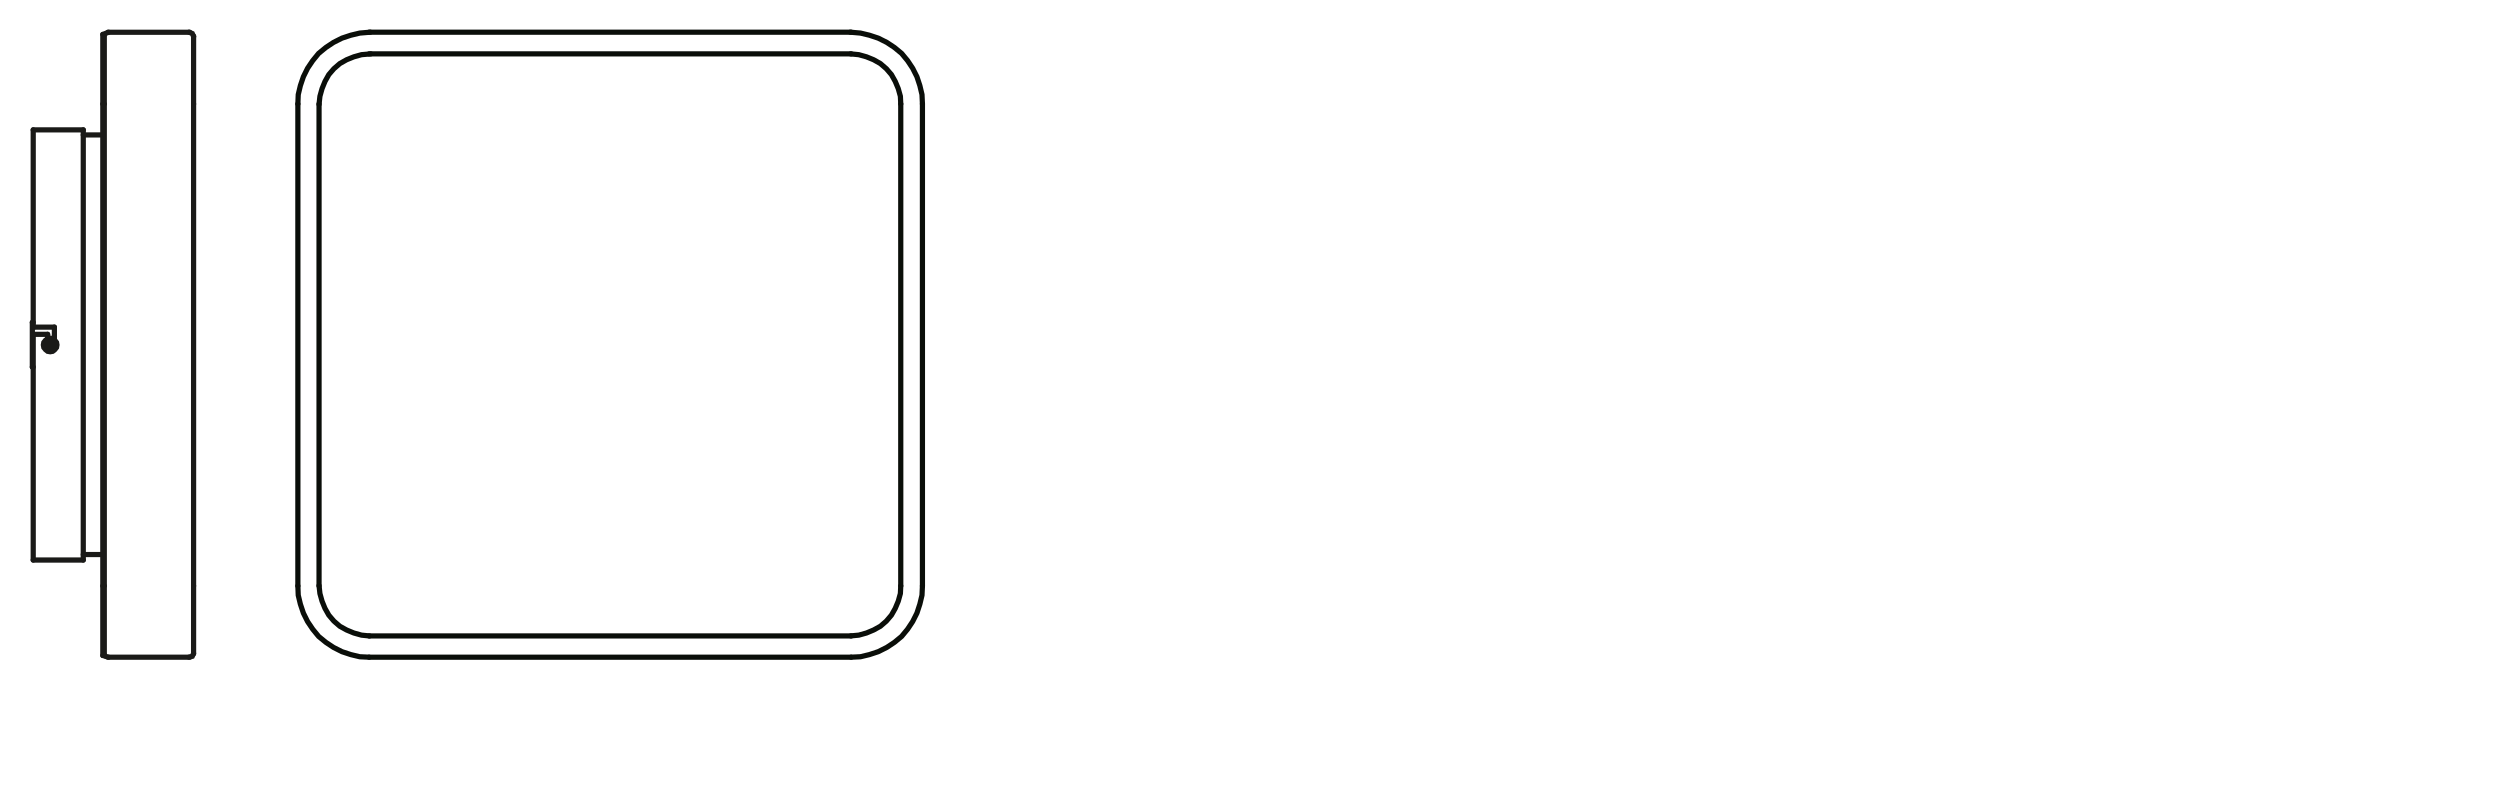 <svg xmlns="http://www.w3.org/2000/svg" viewBox="0 0 340.16 107.72"><defs><style>.cls-1,.cls-2{fill:none;stroke-linecap:round;stroke-miterlimit:22.93;stroke-width:0.71px;}.cls-1{stroke:#1a1a18;}.cls-2{stroke:#0a0e09;}</style></defs><g id="PG"><line class="cls-1" x1="4.52" y1="49.94" x2="4.4" y2="49.94"/><line class="cls-1" x1="4.52" y1="43.87" x2="4.4" y2="43.87"/><line class="cls-1" x1="4.52" y1="76.2" x2="4.52" y2="45.61"/><polygon class="cls-1" points="6.83 47.86 7.17 47.8 7.46 47.57 7.69 47.28 7.75 46.93 7.69 46.59 7.46 46.3 7.17 46.07 6.83 46.01 6.48 46.07 6.19 46.3 5.96 46.59 5.9 46.93 5.96 47.28 6.19 47.57 6.48 47.8 6.83 47.86"/><line class="cls-1" x1="4.52" y1="44.39" x2="4.52" y2="17.67"/><line class="cls-1" x1="4.63" y1="45.49" x2="4.52" y2="45.61"/><line class="cls-1" x1="6.48" y1="45.49" x2="4.63" y2="45.49"/><line class="cls-1" x1="13.99" y1="4.68" x2="13.99" y2="14.15"/><line class="cls-1" x1="6.88" y1="46.76" x2="6.77" y2="46.41"/><line class="cls-1" x1="14.16" y1="89.19" x2="14.16" y2="79.72"/><line class="cls-1" x1="6.65" y1="46.88" x2="6.31" y2="46.99"/><line class="cls-1" x1="25.82" y1="4.39" x2="14.68" y2="4.39"/><line class="cls-1" x1="14.16" y1="88.96" x2="14.16" y2="79.72"/><polyline class="cls-1" points="14.1 88.99 14.33 89.3 14.76 89.42"/><line class="cls-1" x1="14.16" y1="14.15" x2="14.16" y2="79.72"/><line class="cls-1" x1="14.16" y1="14.15" x2="14.16" y2="4.91"/><line class="cls-1" x1="26.34" y1="4.91" x2="26.34" y2="14.15"/><line class="cls-1" x1="11.33" y1="75.45" x2="13.99" y2="75.45"/><line class="cls-1" x1="26.34" y1="79.72" x2="26.34" y2="88.96"/><line class="cls-1" x1="4.52" y1="17.67" x2="11.33" y2="17.67"/><polyline class="cls-1" points="25.71 89.42 26.16 89.3 26.34 88.91"/><line class="cls-1" x1="11.33" y1="17.67" x2="11.33" y2="76.2"/><line class="cls-1" x1="26.34" y1="79.72" x2="26.34" y2="14.15"/><line class="cls-1" x1="4.52" y1="76.2" x2="11.33" y2="76.2"/><line class="cls-1" x1="4.63" y1="44.51" x2="7.4" y2="44.51"/><line class="cls-1" x1="4.52" y1="44.39" x2="4.63" y2="44.51"/><line class="cls-1" x1="13.99" y1="4.68" x2="14.16" y2="4.68"/><line class="cls-1" x1="14.16" y1="14.15" x2="14.16" y2="79.72"/><line class="cls-1" x1="13.99" y1="79.72" x2="13.99" y2="14.15"/><line class="cls-1" x1="13.99" y1="89.19" x2="14.16" y2="89.19"/><polyline class="cls-1" points="26.35 4.97 26.16 4.56 25.72 4.38"/><line class="cls-1" x1="11.33" y1="18.36" x2="13.99" y2="18.36"/><line class="cls-1" x1="6.48" y1="46.01" x2="6.48" y2="45.49"/><line class="cls-1" x1="7.4" y1="44.51" x2="7.4" y2="46.18"/><line class="cls-1" x1="14.16" y1="14.15" x2="14.16" y2="4.68"/><line class="cls-1" x1="13.99" y1="79.72" x2="13.99" y2="89.19"/><polyline class="cls-1" points="14.77 4.39 14.33 4.56 14.1 4.88"/><line class="cls-1" x1="25.82" y1="89.42" x2="14.68" y2="89.42"/><line class="cls-1" x1="4.4" y1="49.94" x2="4.4" y2="43.87"/><line class="cls-1" x1="6.31" y1="46.99" x2="6.42" y2="47.22"/><line class="cls-1" x1="6.42" y1="47.22" x2="6.77" y2="47.11"/><line class="cls-1" x1="6.77" y1="47.11" x2="6.88" y2="47.4"/><line class="cls-1" x1="6.88" y1="47.4" x2="7.12" y2="47.34"/><line class="cls-1" x1="7.12" y1="47.34" x2="7" y2="46.99"/><line class="cls-1" x1="7" y1="46.99" x2="7.29" y2="46.88"/><line class="cls-1" x1="7.29" y1="46.88" x2="7.23" y2="46.65"/><line class="cls-1" x1="7.23" y1="46.65" x2="6.88" y2="46.76"/><line class="cls-1" x1="6.77" y1="46.41" x2="6.54" y2="46.53"/><line class="cls-1" x1="6.54" y1="46.53" x2="6.65" y2="46.88"/><polygon class="cls-1" points="6.83 47.63 7.17 47.57 7.41 47.34 7.52 46.99 7.46 46.7 7.29 46.41 7 46.24 6.65 46.24 6.37 46.41 6.19 46.7 6.13 46.99 6.25 47.34 6.48 47.57 6.83 47.63"/><polyline class="cls-2" points="43.41 79.68 43.53 80.76 43.82 81.8 44.22 82.78 44.74 83.7 45.43 84.51 46.24 85.21 47.16 85.72 48.15 86.13 49.19 86.42 50.28 86.53"/><line class="cls-2" x1="115.81" y1="86.53" x2="50.23" y2="86.53"/><polyline class="cls-2" points="115.77 86.52 116.85 86.42 117.89 86.13 118.87 85.72 119.79 85.21 120.6 84.51 121.29 83.7 121.81 82.78 122.22 81.8 122.51 80.76 122.56 79.72"/><line class="cls-2" x1="122.56" y1="14.14" x2="122.56" y2="79.72"/><polyline class="cls-2" points="122.56 14.14 122.51 13.1 122.22 12.06 121.81 11.08 121.29 10.15 120.6 9.35 119.79 8.65 118.87 8.13 117.89 7.73 116.85 7.44 115.75 7.33"/><line class="cls-2" x1="43.41" y1="79.72" x2="43.41" y2="14.14"/><polyline class="cls-2" points="50.45 7.33 49.19 7.44 48.15 7.73 47.16 8.13 46.24 8.65 45.43 9.35 44.74 10.15 44.22 11.08 43.82 12.06 43.53 13.1 43.41 14.2"/><line class="cls-2" x1="50.23" y1="7.33" x2="115.81" y2="7.33"/><line class="cls-2" x1="50.23" y1="89.42" x2="115.81" y2="89.42"/><polyline class="cls-2" points="115.81 89.42 117.08 89.36 118.29 89.07 119.5 88.67 120.66 88.09 121.7 87.4 122.68 86.59 123.49 85.61 124.18 84.57 124.76 83.42 125.16 82.2 125.45 80.99 125.51 79.72"/><polyline class="cls-2" points="40.53 79.72 40.58 80.99 40.87 82.2 41.28 83.42 41.85 84.57 42.55 85.61 43.35 86.59 44.34 87.4 45.38 88.09 46.53 88.67 47.74 89.07 48.95 89.36 50.23 89.42"/><line class="cls-2" x1="125.51" y1="79.72" x2="125.51" y2="14.14"/><line class="cls-2" x1="40.53" y1="14.14" x2="40.53" y2="79.72"/><polyline class="cls-2" points="125.51 14.14 125.45 12.87 125.16 11.65 124.76 10.44 124.18 9.29 123.49 8.25 122.68 7.27 121.7 6.46 120.66 5.77 119.5 5.19 118.29 4.79 117.08 4.5 115.69 4.38"/><polyline class="cls-2" points="50.38 4.38 48.95 4.5 47.74 4.79 46.53 5.19 45.38 5.77 44.34 6.46 43.35 7.27 42.55 8.25 41.85 9.29 41.28 10.44 40.87 11.65 40.58 12.87 40.53 14.14"/><line class="cls-2" x1="115.81" y1="4.38" x2="50.23" y2="4.38"/></g></svg>
